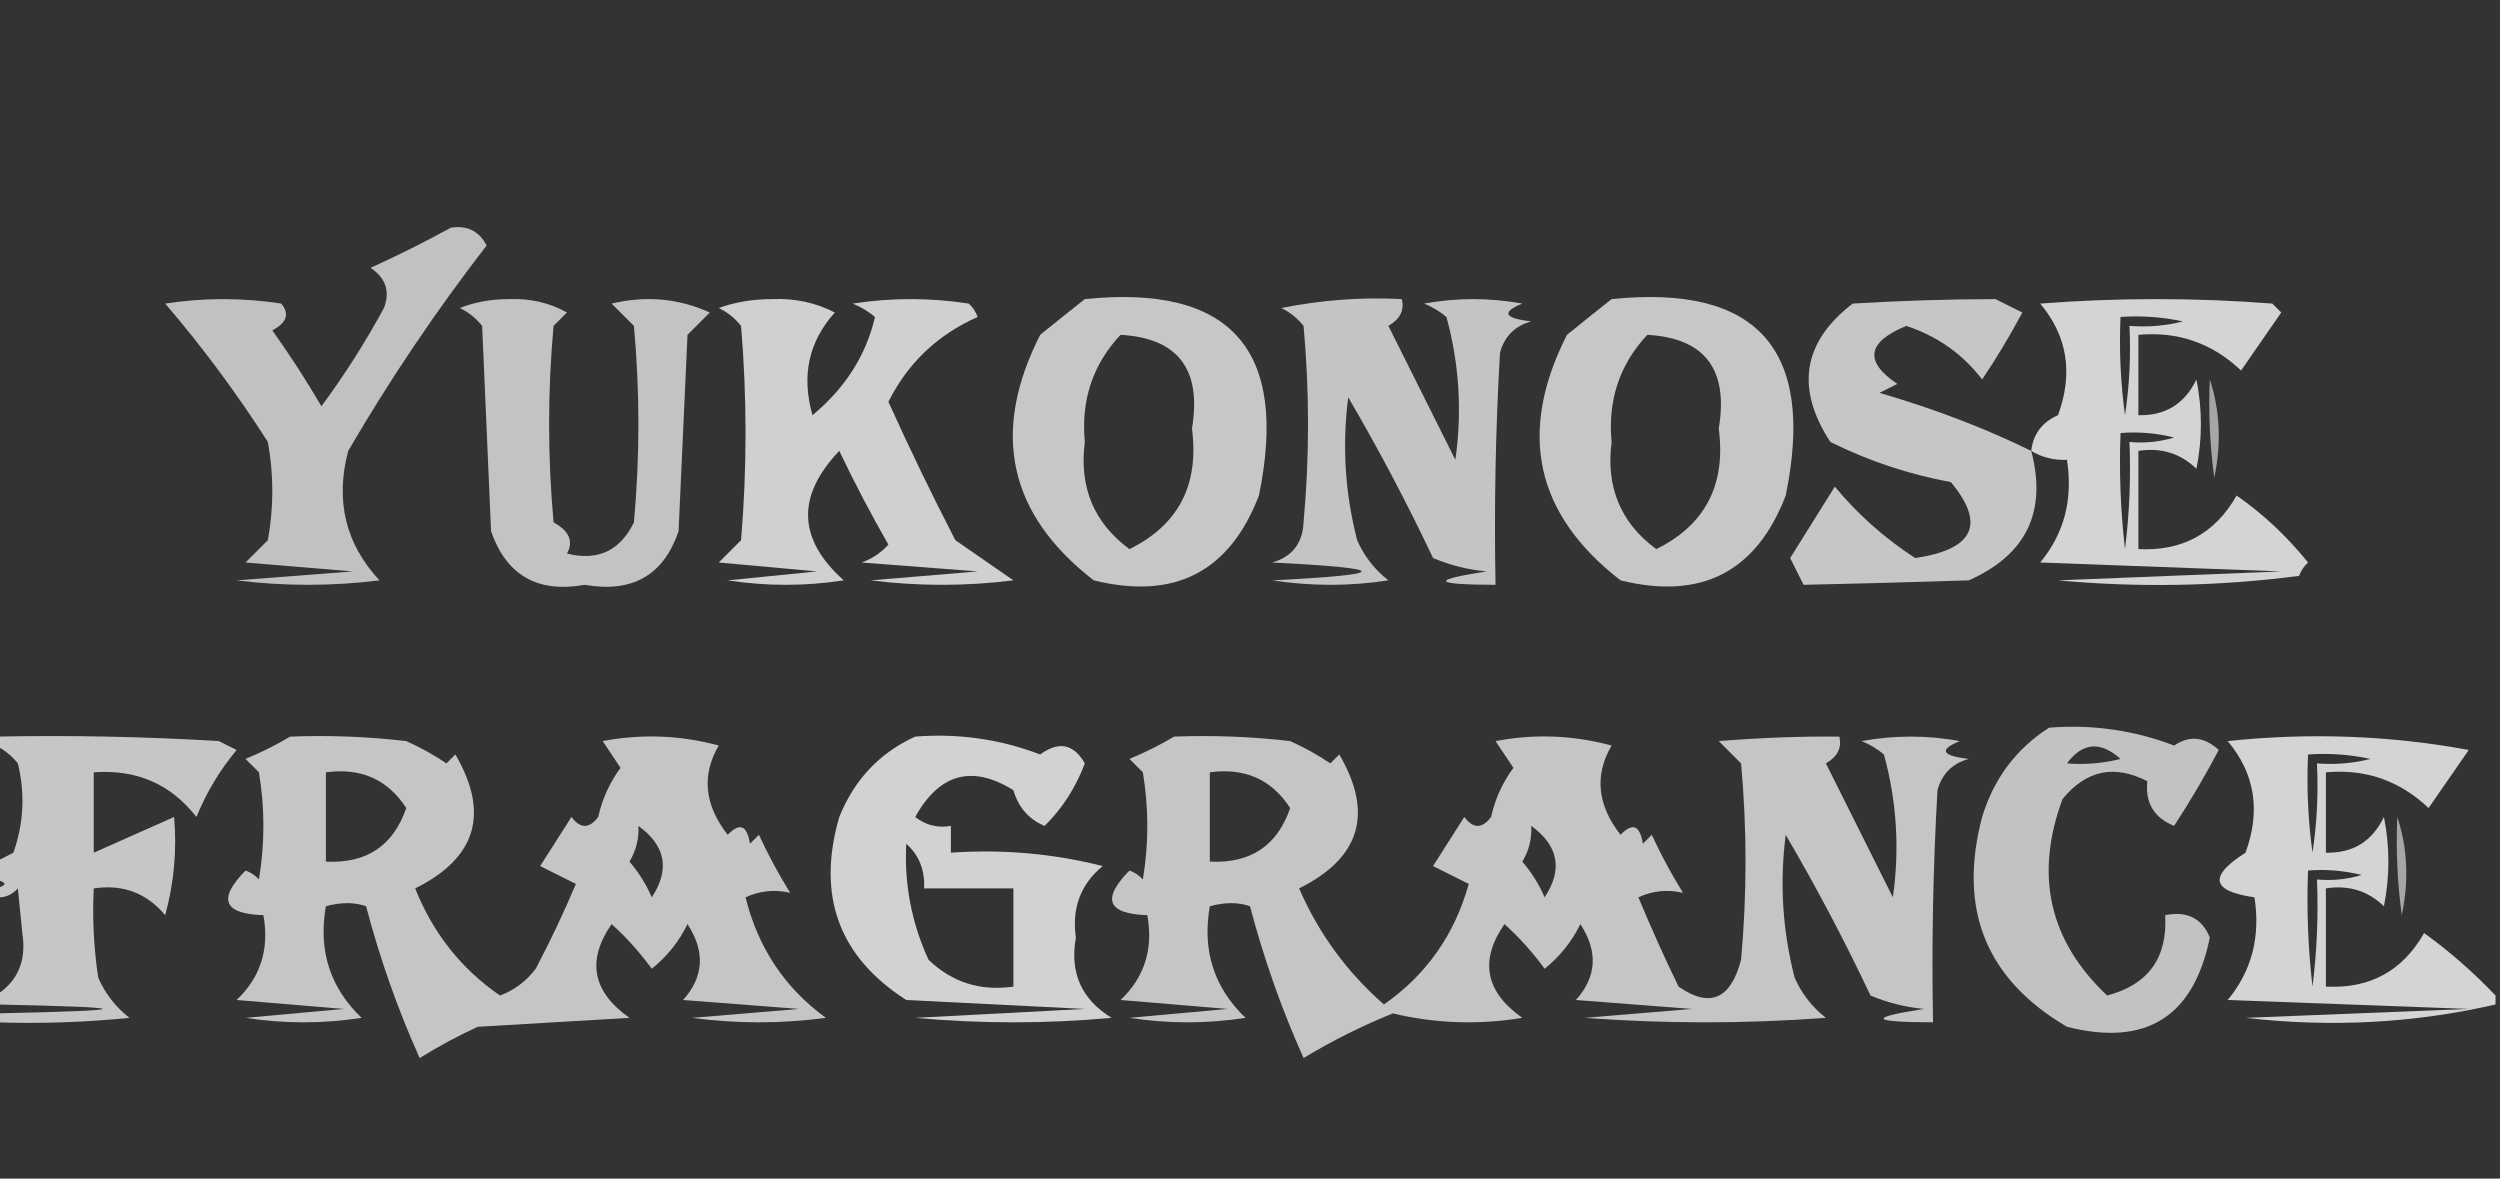 <?xml version="1.0" encoding="UTF-8"?>
<!DOCTYPE svg PUBLIC "-//W3C//DTD SVG 1.1//EN" "http://www.w3.org/Graphics/SVG/1.1/DTD/svg11.dtd">
<svg xmlns="http://www.w3.org/2000/svg" version="1.1" width="280px" height="132px" style="shape-rendering:geometricPrecision; text-rendering:geometricPrecision; image-rendering:optimizeQuality; fill-rule:evenodd; clip-rule:evenodd" xmlns:xlink="http://www.w3.org/1999/xlink">
<rect width="100%" height="100%" fill="#333333" stroke="none"/>
<g><path style="opacity:0.694" fill="#fefffe" d="M 50.5,25.5 C 52.346,25.222 53.68,25.889 54.5,27.5C 48.838,34.821 43.671,42.488 39,50.5C 37.528,56.075 38.695,60.909 42.5,65C 37.167,65.667 31.833,65.667 26.5,65C 30.833,64.667 35.167,64.333 39.5,64C 35.5,63.667 31.5,63.333 27.5,63C 28.333,62.167 29.167,61.333 30,60.5C 30.667,56.833 30.667,53.167 30,49.5C 26.532,44.066 22.699,38.899 18.5,34C 22.833,33.333 27.167,33.333 31.5,34C 32.458,35.148 32.125,36.148 30.5,37C 32.458,39.748 34.291,42.581 36,45.5C 38.583,42.003 40.916,38.336 43,34.5C 43.711,32.633 43.211,31.133 41.5,30C 44.613,28.583 47.613,27.083 50.5,25.5 Z"/></g>
<g><path style="opacity:0.707" fill="#fefffe" d="M 51.5,34.5 C 53.134,33.839 54.967,33.506 57,33.5C 59.375,33.404 61.541,33.904 63.5,35C 63,35.5 62.5,36 62,36.5C 61.333,43.833 61.333,51.167 62,58.5C 63.758,59.469 64.258,60.636 63.5,62C 66.956,62.855 69.456,61.689 71,58.5C 71.667,51.167 71.667,43.833 71,36.5C 70.167,35.667 69.333,34.833 68.5,34C 72.362,33.087 76.028,33.42 79.5,35C 78.667,35.833 77.833,36.667 77,37.5C 76.667,44.833 76.333,52.167 76,59.5C 74.316,64.431 70.816,66.431 65.5,65.5C 60.221,66.448 56.721,64.448 55,59.5C 54.667,51.833 54.333,44.167 54,36.5C 53.292,35.62 52.458,34.953 51.5,34.5 Z"/></g>
<g><path style="opacity:0.767" fill="#fefffe" d="M 80.5,34.5 C 82.303,33.838 84.303,33.505 86.5,33.5C 89.037,33.397 91.371,33.897 93.5,35C 90.572,38.257 89.738,42.091 91,46.5C 94.669,43.455 97.002,39.788 98,35.5C 97.25,34.874 96.416,34.374 95.5,34C 99.833,33.333 104.167,33.333 108.5,34C 108.957,34.414 109.291,34.914 109.5,35.5C 105.023,37.477 101.69,40.644 99.5,45C 101.864,50.228 104.364,55.394 107,60.5C 109.167,62 111.333,63.5 113.5,65C 108.167,65.667 102.833,65.667 97.5,65C 101.5,64.667 105.5,64.333 109.5,64C 105.167,63.667 100.833,63.333 96.5,63C 97.672,62.581 98.672,61.915 99.5,61C 97.539,57.579 95.706,54.079 94,50.5C 89.176,55.557 89.343,60.391 94.5,65C 90.167,65.667 85.833,65.667 81.5,65C 84.833,64.667 88.167,64.333 91.5,64C 87.833,63.667 84.167,63.333 80.5,63C 81.333,62.167 82.167,61.333 83,60.5C 83.667,52.5 83.667,44.5 83,36.5C 82.292,35.62 81.458,34.953 80.5,34.5 Z"/></g>
<g><path style="opacity:0.723" fill="#fefffe" d="M 121.5,33.5 C 137.86,31.827 144.36,39.16 141,55.5C 137.711,64.062 131.545,67.229 122.5,65C 112.941,57.6 110.941,48.433 116.5,37.5C 118.21,36.113 119.877,34.779 121.5,33.5 Z M 125.5,37.5 C 131.943,37.864 134.61,41.364 133.5,48C 134.328,54.29 131.995,58.79 126.5,61.5C 122.515,58.564 120.849,54.564 121.5,49.5C 121.058,44.824 122.392,40.824 125.5,37.5 Z"/></g>
<g><path style="opacity:0.71" fill="#fefffe" d="M 143.5,34.5 C 148.018,33.594 152.518,33.261 157,33.5C 157.311,34.742 156.811,35.742 155.5,36.5C 158,41.5 160.5,46.5 163,51.5C 163.772,46.096 163.439,40.763 162,35.5C 161.25,34.874 160.416,34.374 159.5,34C 163.167,33.333 166.833,33.333 170.5,34C 168.122,34.974 168.456,35.641 171.5,36C 169.667,36.5 168.5,37.667 168,39.5C 167.5,48.16 167.334,56.827 167.5,65.5C 160.469,65.481 160.136,64.981 166.5,64C 164.423,63.808 162.423,63.308 160.5,62.5C 157.588,56.342 154.421,50.342 151,44.5C 150.308,49.891 150.641,55.225 152,60.5C 152.785,62.286 153.951,63.786 155.5,65C 151.167,65.667 146.833,65.667 142.5,65C 155.833,64.333 155.833,63.667 142.5,63C 144.723,62.348 145.89,60.848 146,58.5C 146.667,51.167 146.667,43.833 146,36.5C 145.292,35.62 144.458,34.953 143.5,34.5 Z"/></g>
<g><path style="opacity:0.723" fill="#fefffe" d="M 180.5,33.5 C 196.86,31.827 203.36,39.16 200,55.5C 196.711,64.062 190.545,67.229 181.5,65C 171.941,57.6 169.941,48.433 175.5,37.5C 177.21,36.113 178.877,34.779 180.5,33.5 Z M 184.5,37.5 C 190.943,37.864 193.61,41.364 192.5,48C 193.328,54.29 190.995,58.79 185.5,61.5C 181.515,58.564 179.849,54.564 180.5,49.5C 180.058,44.824 181.392,40.824 184.5,37.5 Z"/></g>
<g><path style="opacity:0.72" fill="#fefffe" d="M 227.5,50.5 C 229.285,57.309 226.951,62.143 220.5,65C 214.237,65.201 208.071,65.367 202,65.5C 201.5,64.5 201,63.5 200.5,62.5C 202.167,59.833 203.833,57.167 205.5,54.5C 208.067,57.608 211.067,60.275 214.5,62.5C 221.078,61.535 222.412,58.702 218.5,54C 213.766,53.123 209.266,51.623 205,49.5C 201.073,43.481 201.906,38.314 207.5,34C 212.946,33.675 218.279,33.508 223.5,33.5C 224.5,34 225.5,34.5 226.5,35C 225.126,37.583 223.626,40.083 222,42.5C 219.819,39.652 216.986,37.652 213.5,36.5C 209.094,38.319 208.761,40.486 212.5,43C 211.833,43.333 211.167,43.667 210.5,44C 216.714,45.815 222.38,47.982 227.5,50.5 Z"/></g>
<g><path style="opacity:0.787" fill="#fefffe" d="M 227.5,50.5 C 227.712,48.616 228.712,47.283 230.5,46.5C 232.219,41.799 231.552,37.633 228.5,34C 237.167,33.333 245.833,33.333 254.5,34C 254.833,34.333 255.167,34.667 255.5,35C 254,37.167 252.5,39.333 251,41.5C 247.765,38.429 243.932,37.095 239.5,37.5C 239.5,40.5 239.5,43.5 239.5,46.5C 242.509,46.577 244.676,45.244 246,42.5C 246.667,45.833 246.667,49.167 246,52.5C 244.211,50.771 242.044,50.104 239.5,50.5C 239.5,54.167 239.5,57.833 239.5,61.5C 244.42,61.752 248.086,59.752 250.5,55.5C 253.478,57.573 256.145,60.073 258.5,63C 258.043,63.414 257.709,63.914 257.5,64.5C 248.518,65.665 239.518,65.832 230.5,65C 238.833,64.667 247.167,64.333 255.5,64C 246.5,63.667 237.5,63.333 228.5,63C 231.19,59.758 232.19,55.925 231.5,51.5C 230.041,51.567 228.708,51.234 227.5,50.5 Z M 237.5,35.5 C 239.857,35.337 242.19,35.503 244.5,36C 242.527,36.495 240.527,36.662 238.5,36.5C 238.665,39.85 238.498,43.183 238,46.5C 237.501,42.848 237.335,39.182 237.5,35.5 Z M 237.5,48.5 C 239.527,48.338 241.527,48.505 243.5,49C 241.866,49.493 240.199,49.66 238.5,49.5C 238.666,53.514 238.499,57.514 238,61.5C 237.501,57.179 237.334,52.846 237.5,48.5 Z"/></g>
<g><path style="opacity:0.564" fill="#fefffe" d="M 247.5,42.5 C 248.643,45.976 248.81,49.642 248,53.5C 247.501,49.848 247.335,46.182 247.5,42.5 Z"/></g>
<g><path style="opacity:0.701" fill="#fefffe" d="M 229.5,81.5 C 234.337,81.116 239.003,81.783 243.5,83.5C 245.224,82.339 246.89,82.505 248.5,84C 246.959,86.916 245.293,89.749 243.5,92.5C 241.244,91.579 240.244,89.912 240.5,87.5C 236.81,85.591 233.643,86.258 231,89.5C 227.843,98.043 229.51,105.376 236,111.5C 240.612,110.279 242.778,107.279 242.5,102.5C 244.948,102.01 246.615,102.843 247.5,105C 245.687,113.909 240.354,117.242 231.5,115C 222.431,109.68 219.265,101.847 222,91.5C 223.306,87.199 225.806,83.866 229.5,81.5 Z M 231.5,85.5 C 233.246,83.145 235.246,82.978 237.5,85C 235.527,85.496 233.527,85.662 231.5,85.5 Z"/></g>
<g><path style="opacity:0.722" fill="#fefffe" d="M -0.5,83.5 C -0.5,83.167 -0.5,82.833 -0.5,82.5C 7.84,82.334 16.173,82.5 24.5,83C 25.167,83.333 25.833,83.667 26.5,84C 24.623,86.251 23.123,88.751 22,91.5C 19.121,87.812 15.287,86.146 10.5,86.5C 10.5,89.5 10.5,92.5 10.5,95.5C 13.5,94.167 16.5,92.833 19.5,91.5C 19.823,95.226 19.489,98.893 18.5,102.5C 16.422,100.014 13.755,99.014 10.5,99.5C 10.335,102.85 10.502,106.183 11,109.5C 11.784,111.286 12.951,112.786 14.5,114C 9.511,114.499 4.511,114.666 -0.5,114.5C -0.5,114.167 -0.5,113.833 -0.5,113.5C 15.5,113.167 15.5,112.833 -0.5,112.5C -0.5,112.167 -0.5,111.833 -0.5,111.5C 1.988,109.944 2.988,107.611 2.5,104.5C 2.333,102.833 2.167,101.167 2,99.5C 1.329,100.252 0.496,100.586 -0.5,100.5C -0.5,100.167 -0.5,99.833 -0.5,99.5C 0.833,99.167 0.833,98.833 -0.5,98.5C -0.5,97.833 -0.5,97.167 -0.5,96.5C 0.15,96.196 0.817,95.863 1.5,95.5C 2.657,92.216 2.824,88.882 2,85.5C 1.292,84.62 0.458,83.953 -0.5,83.5 Z"/></g>
<g><path style="opacity:0.715" fill="#fefffe" d="M 32.5,82.5 C 36.846,82.334 41.179,82.501 45.5,83C 47.081,83.707 48.581,84.54 50,85.5C 50.333,85.167 50.667,84.833 51,84.5C 54.857,91.095 53.357,96.095 46.5,99.5C 48.49,104.507 51.657,108.507 56,111.5C 57.605,110.899 58.938,109.899 60,108.5C 61.645,105.378 63.145,102.212 64.5,99C 63.167,98.333 61.833,97.667 60.5,97C 61.667,95.167 62.833,93.333 64,91.5C 65,92.833 66,92.833 67,91.5C 67.45,89.481 68.283,87.648 69.5,86C 68.833,85 68.167,84 67.5,83C 71.871,82.172 76.205,82.339 80.5,83.5C 78.559,86.819 78.892,90.153 81.5,93.5C 82.843,92.098 83.676,92.431 84,94.5C 84.333,94.167 84.667,93.833 85,93.5C 86.04,95.746 87.206,97.913 88.5,100C 86.775,99.591 85.108,99.758 83.5,100.5C 84.903,106.16 87.903,110.66 92.5,114C 87.5,114.667 82.5,114.667 77.5,114C 81.5,113.667 85.5,113.333 89.5,113C 85.167,112.667 80.833,112.333 76.5,112C 78.837,109.407 79.004,106.574 77,103.5C 76.047,105.455 74.713,107.122 73,108.5C 71.656,106.658 70.156,104.992 68.5,103.5C 65.681,107.571 66.348,111.071 70.5,114C 64.833,114.333 59.167,114.667 53.5,115C 51.254,116.039 49.087,117.206 47,118.5C 44.547,113.04 42.547,107.374 41,101.5C 39.701,101.034 38.201,101.034 36.5,101.5C 35.628,106.447 36.961,110.613 40.5,114C 36.167,114.667 31.833,114.667 27.5,114C 31.167,113.667 34.833,113.333 38.5,113C 34.5,112.667 30.5,112.333 26.5,112C 29.186,109.454 30.186,106.287 29.5,102.5C 25.024,102.357 24.357,100.691 27.5,97.5C 28.086,97.709 28.586,98.043 29,98.5C 29.667,94.5 29.667,90.5 29,86.5C 28.5,86 28,85.5 27.5,85C 29.315,84.243 30.981,83.41 32.5,82.5 Z M 36.5,86.5 C 40.424,85.965 43.424,87.299 45.5,90.5C 44.049,94.731 41.049,96.731 36.5,96.5C 36.5,93.167 36.5,89.833 36.5,86.5 Z M 71.5,92.5 C 74.554,94.713 75.054,97.38 73,100.5C 72.365,99.034 71.531,97.7 70.5,96.5C 71.246,95.264 71.579,93.93 71.5,92.5 Z"/></g>
<g><path style="opacity:0.781" fill="#fefffe" d="M 102.5,82.5 C 107.337,82.116 112.003,82.783 116.5,84.5C 118.586,82.977 120.252,83.31 121.5,85.5C 120.487,88.203 118.987,90.536 117,92.5C 115.235,91.768 114.068,90.435 113.5,88.5C 108.881,85.628 105.215,86.628 102.5,91.5C 103.689,92.429 105.022,92.762 106.5,92.5C 106.5,93.5 106.5,94.5 106.5,95.5C 112.29,95.096 117.956,95.596 123.5,97C 121.026,99.041 120.026,101.708 120.5,105C 119.791,108.935 121.124,111.935 124.5,114C 117.167,114.667 109.833,114.667 102.5,114C 108.833,113.667 115.167,113.333 121.5,113C 114.833,112.667 108.167,112.333 101.5,112C 93.944,107.152 91.444,100.318 94,91.5C 95.688,87.315 98.521,84.315 102.5,82.5 Z M 101.5,94.5 C 102.931,95.78 103.598,97.447 103.5,99.5C 106.833,99.5 110.167,99.5 113.5,99.5C 113.5,103.167 113.5,106.833 113.5,110.5C 109.808,111.029 106.642,110.029 104,107.5C 102.101,103.379 101.268,99.046 101.5,94.5 Z"/></g>
<g><path style="opacity:0.714" fill="#fefffe" d="M 131.5,82.5 C 135.846,82.334 140.179,82.501 144.5,83C 146.081,83.707 147.581,84.54 149,85.5C 149.333,85.167 149.667,84.833 150,84.5C 153.857,91.095 152.357,96.095 145.5,99.5C 147.689,104.543 150.856,108.876 155,112.5C 159.751,109.181 162.918,104.681 164.5,99C 163.167,98.333 161.833,97.667 160.5,97C 161.667,95.167 162.833,93.333 164,91.5C 165,92.833 166,92.833 167,91.5C 167.45,89.481 168.283,87.648 169.5,86C 168.833,85 168.167,84 167.5,83C 171.871,82.172 176.205,82.339 180.5,83.5C 178.559,86.819 178.892,90.153 181.5,93.5C 182.842,92.098 183.676,92.431 184,94.5C 184.333,94.167 184.667,93.833 185,93.5C 186.039,95.746 187.206,97.913 188.5,100C 186.775,99.591 185.108,99.758 183.5,100.5C 184.903,103.875 186.403,107.209 188,110.5C 191.502,112.927 193.836,111.927 195,107.5C 195.667,100.167 195.667,92.833 195,85.5C 194.167,84.667 193.333,83.833 192.5,83C 197.201,82.625 201.701,82.458 206,82.5C 206.311,83.743 205.811,84.743 204.5,85.5C 207,90.5 209.5,95.5 212,100.5C 212.772,95.096 212.439,89.763 211,84.5C 210.25,83.874 209.416,83.374 208.5,83C 212.167,82.333 215.833,82.333 219.5,83C 217.122,83.975 217.456,84.641 220.5,85C 218.667,85.5 217.5,86.667 217,88.5C 216.5,97.16 216.334,105.827 216.5,114.5C 209.469,114.481 209.136,113.981 215.5,113C 213.423,112.808 211.423,112.308 209.5,111.5C 206.588,105.342 203.421,99.342 200,93.5C 199.308,98.891 199.641,104.225 201,109.5C 201.785,111.286 202.951,112.786 204.5,114C 195.5,114.667 186.5,114.667 177.5,114C 181.5,113.667 185.5,113.333 189.5,113C 185.167,112.667 180.833,112.333 176.5,112C 178.837,109.407 179.004,106.574 177,103.5C 176.047,105.455 174.713,107.122 173,108.5C 171.656,106.658 170.156,104.992 168.5,103.5C 165.681,107.571 166.348,111.071 170.5,114C 165.581,114.802 160.748,114.635 156,113.5C 152.543,114.895 149.209,116.562 146,118.5C 143.547,113.04 141.547,107.374 140,101.5C 138.701,101.034 137.201,101.034 135.5,101.5C 134.628,106.447 135.961,110.613 139.5,114C 135.167,114.667 130.833,114.667 126.5,114C 130.167,113.667 133.833,113.333 137.5,113C 133.5,112.667 129.5,112.333 125.5,112C 128.186,109.454 129.186,106.287 128.5,102.5C 124.024,102.357 123.357,100.691 126.5,97.5C 127.086,97.709 127.586,98.043 128,98.5C 128.667,94.5 128.667,90.5 128,86.5C 127.5,86 127,85.5 126.5,85C 128.315,84.243 129.981,83.41 131.5,82.5 Z M 135.5,86.5 C 139.424,85.965 142.424,87.299 144.5,90.5C 143.049,94.731 140.049,96.731 135.5,96.5C 135.5,93.167 135.5,89.833 135.5,86.5 Z M 171.5,92.5 C 174.554,94.713 175.054,97.38 173,100.5C 172.365,99.034 171.531,97.7 170.5,96.5C 171.246,95.264 171.579,93.93 171.5,92.5 Z"/></g>
<g><path style="opacity:0.787" fill="#fefffe" d="M 279.5,111.5 C 279.5,111.833 279.5,112.167 279.5,112.5C 270.425,114.595 261.091,115.095 251.5,114C 259.833,113.667 268.167,113.333 276.5,113C 267.5,112.667 258.5,112.333 249.5,112C 252.19,108.759 253.19,104.925 252.5,100.5C 247.66,99.811 247.327,98.145 251.5,95.5C 253.219,90.799 252.552,86.633 249.5,83C 258.662,82.032 267.662,82.365 276.5,84C 275,86.167 273.5,88.333 272,90.5C 268.765,87.429 264.932,86.095 260.5,86.5C 260.5,89.5 260.5,92.5 260.5,95.5C 263.509,95.577 265.676,94.244 267,91.5C 267.667,94.833 267.667,98.167 267,101.5C 265.211,99.771 263.044,99.104 260.5,99.5C 260.5,103.167 260.5,106.833 260.5,110.5C 265.42,110.752 269.086,108.752 271.5,104.5C 274.377,106.579 277.043,108.912 279.5,111.5 Z M 258.5,84.5 C 260.857,84.337 263.19,84.503 265.5,85C 263.527,85.496 261.527,85.662 259.5,85.5C 259.665,88.85 259.498,92.183 259,95.5C 258.501,91.848 258.335,88.182 258.5,84.5 Z M 258.5,97.5 C 260.527,97.338 262.527,97.504 264.5,98C 262.866,98.493 261.199,98.66 259.5,98.5C 259.666,102.514 259.499,106.514 259,110.5C 258.501,106.179 258.334,101.846 258.5,97.5 Z"/></g>
<g><path style="opacity:0.564" fill="#fefffe" d="M 268.5,91.5 C 269.643,94.976 269.81,98.642 269,102.5C 268.501,98.848 268.335,95.182 268.5,91.5 Z"/></g>
</svg>
